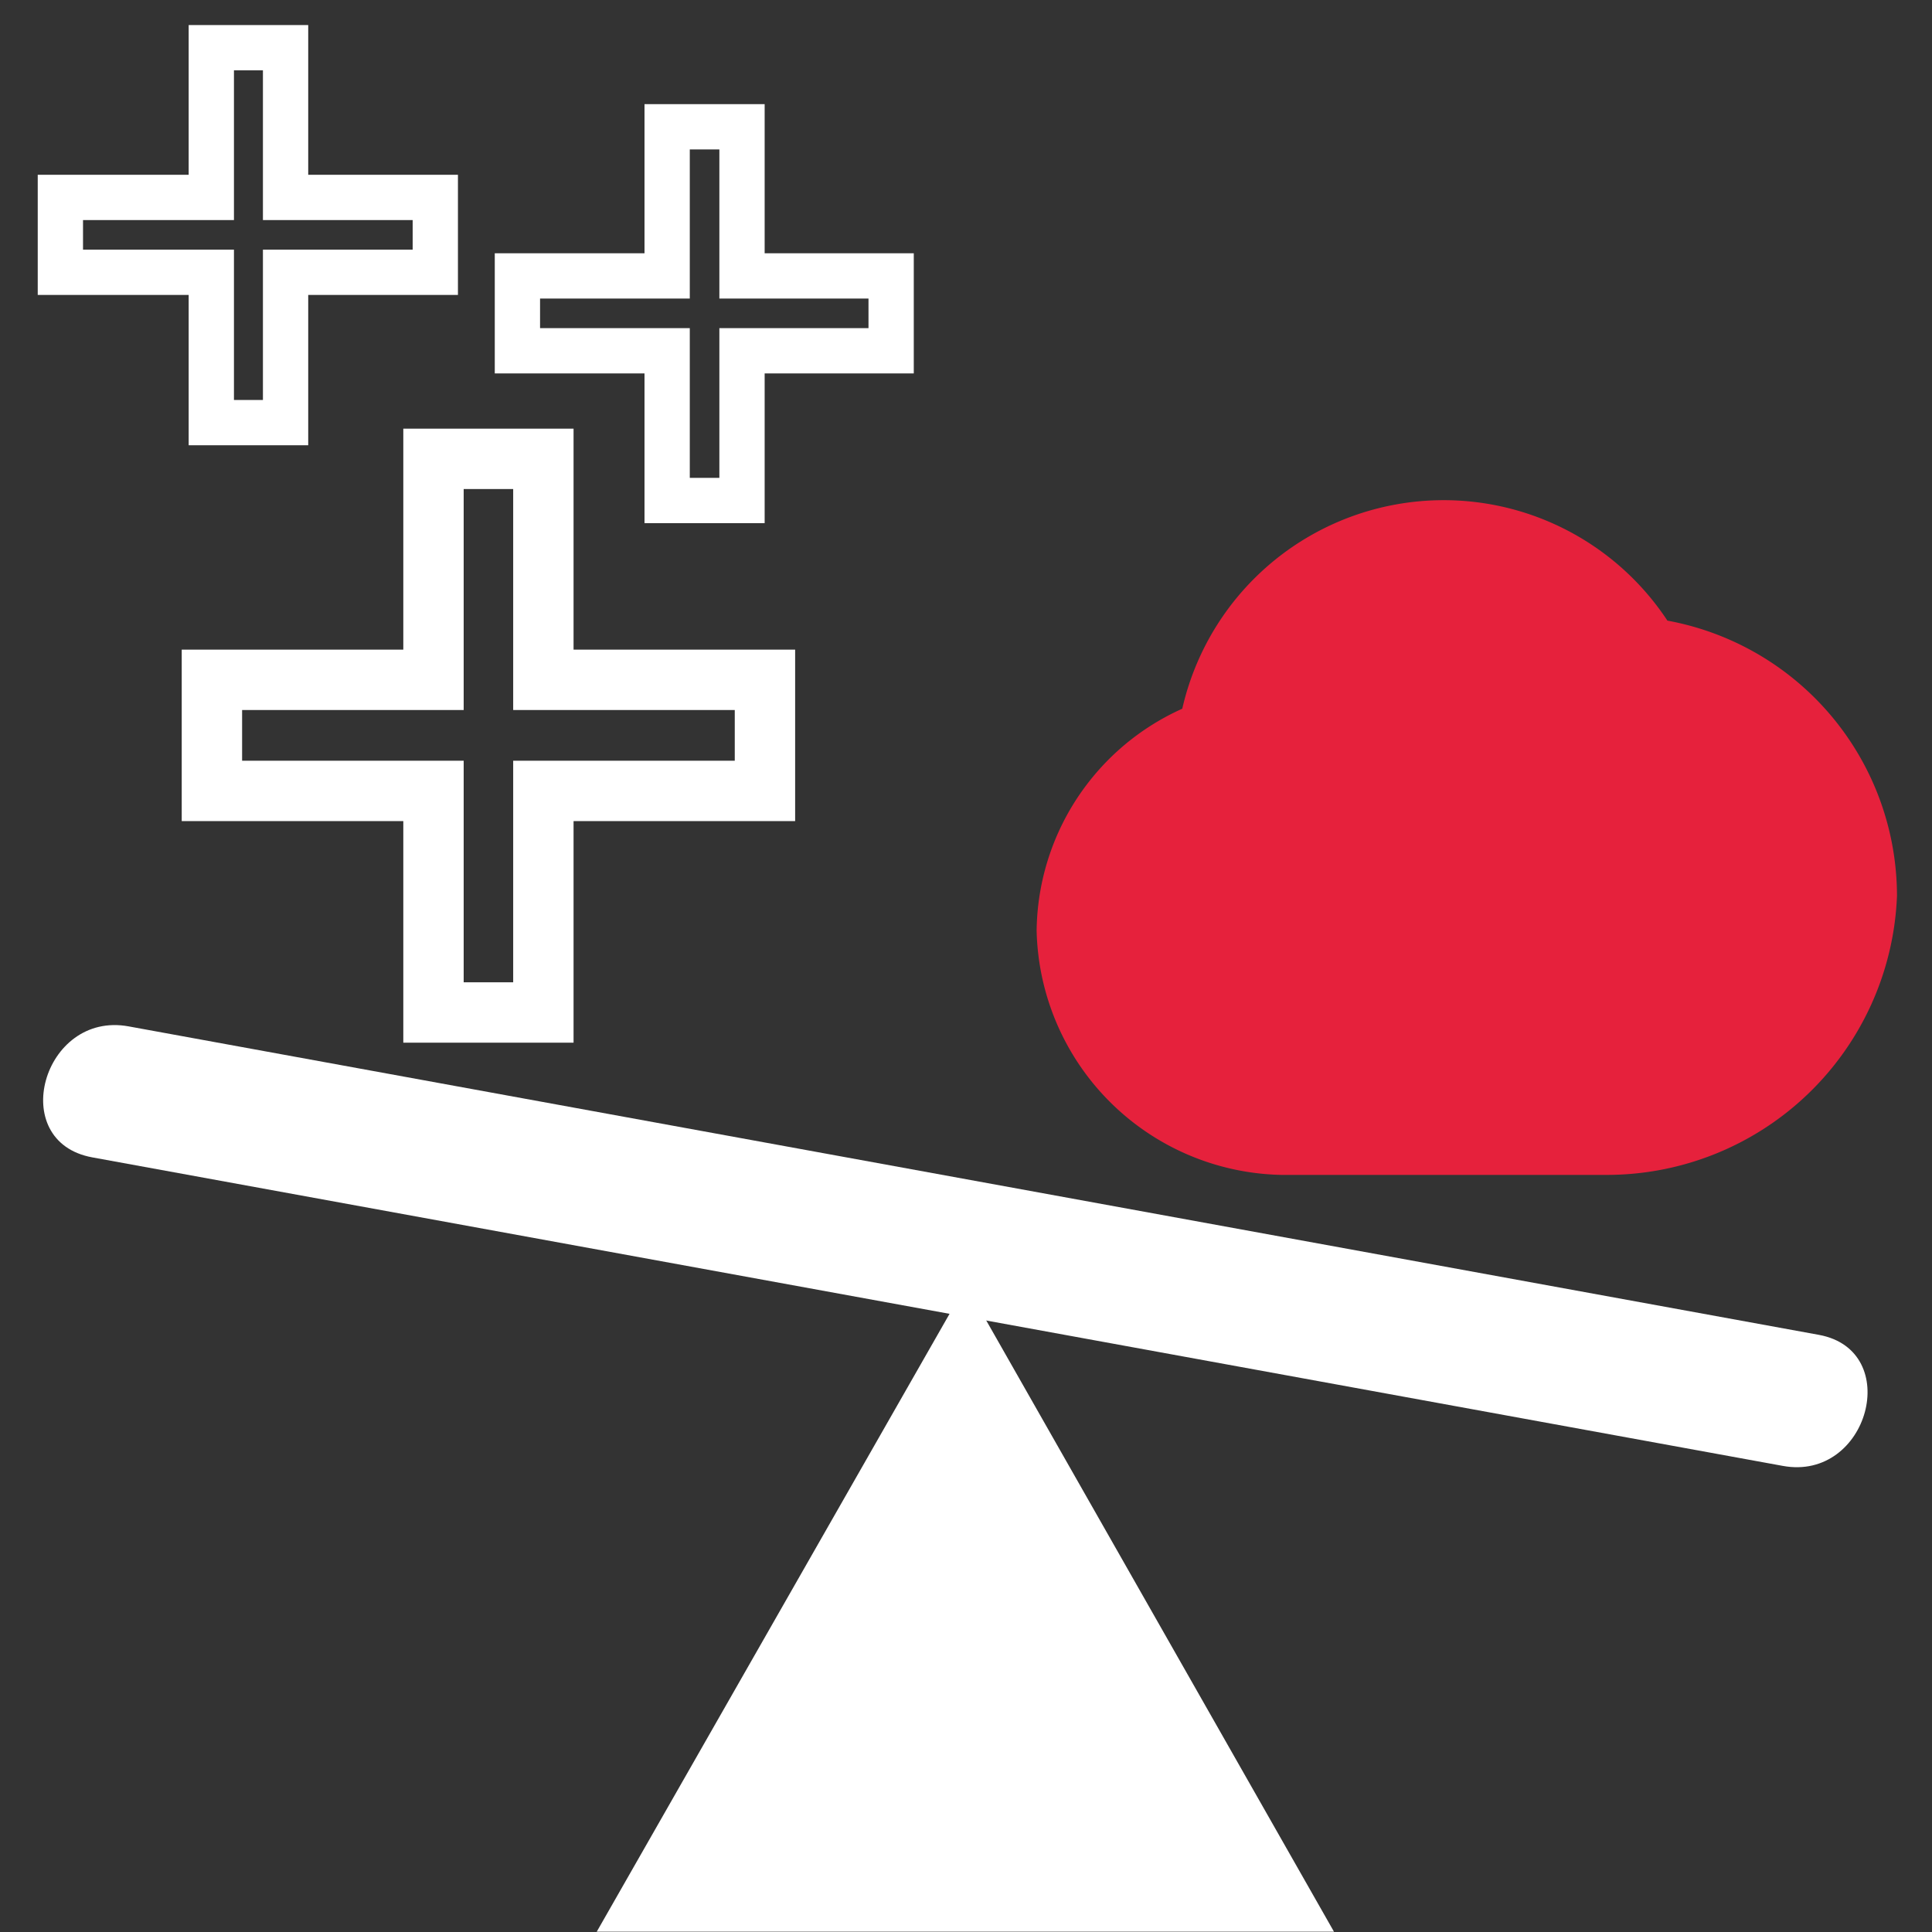 <svg id="Calque_1" data-name="Calque 1" xmlns="http://www.w3.org/2000/svg" viewBox="0 0 32 32"><rect x="0" y="0" width="32" height="32" fill="#333333" stroke="none"/><defs><style>.cls-1,.cls-2{fill:#fff;}.cls-2,.cls-3,.cls-4{stroke:#fff;}.cls-2,.cls-3,.cls-4,.cls-5{stroke-miterlimit:10;}.cls-2,.cls-4{stroke-width:0.75px;}.cls-3,.cls-4{fill:none;}.cls-5{fill:#e6213c;stroke:#e6213c;stroke-width:2px;}</style></defs><title>CmdCompareInspectPointsVSCloud</title><path class="cls-1" d="M1.83,18.08l28,5.11Z"/><path class="cls-1" d="M1.53,19.17l28,5.11c1.42.26,2-1.91.6-2.17L2.13,17c-1.42-.26-2,1.91-.6,2.17l28,5.11.6-2.17L2.13,17C.71,16.74.1,18.91,1.53,19.17Z"/><polygon class="cls-2" points="16 22.04 10.53 31.62 16 31.62 21.45 31.62 16 22.04"/><g id="points"><g id="Point"><path class="cls-3" d="M7.18,7.6v3.66H3.51V13.1H7.18v3.67H9V13.1h3.67V11.26H9V7.6Z"/></g><g id="Point-2" data-name="Point"><path class="cls-4" d="M3.5.79V3.27H1V4.51H3.5V7H4.73V4.51H7.21V3.27H4.73V.79Z"/></g><g id="Point-3" data-name="Point"><path class="cls-4" d="M11.05,2.1V4.57H8.57V5.81h2.48V8.29h1.24V5.81h2.47V4.57H12.29V2.1Z"/></g></g><g id="Cloud"><path class="cls-5" d="M27,11.21a3.44,3.44,0,0,0-6.52,1.27,3.08,3.08,0,0,0-2.31,2.93,3.14,3.14,0,0,0,3.06,3.05h5.36a3.81,3.81,0,0,0,3.83-3.64A3.64,3.64,0,0,0,27,11.21Z"/></g></svg>